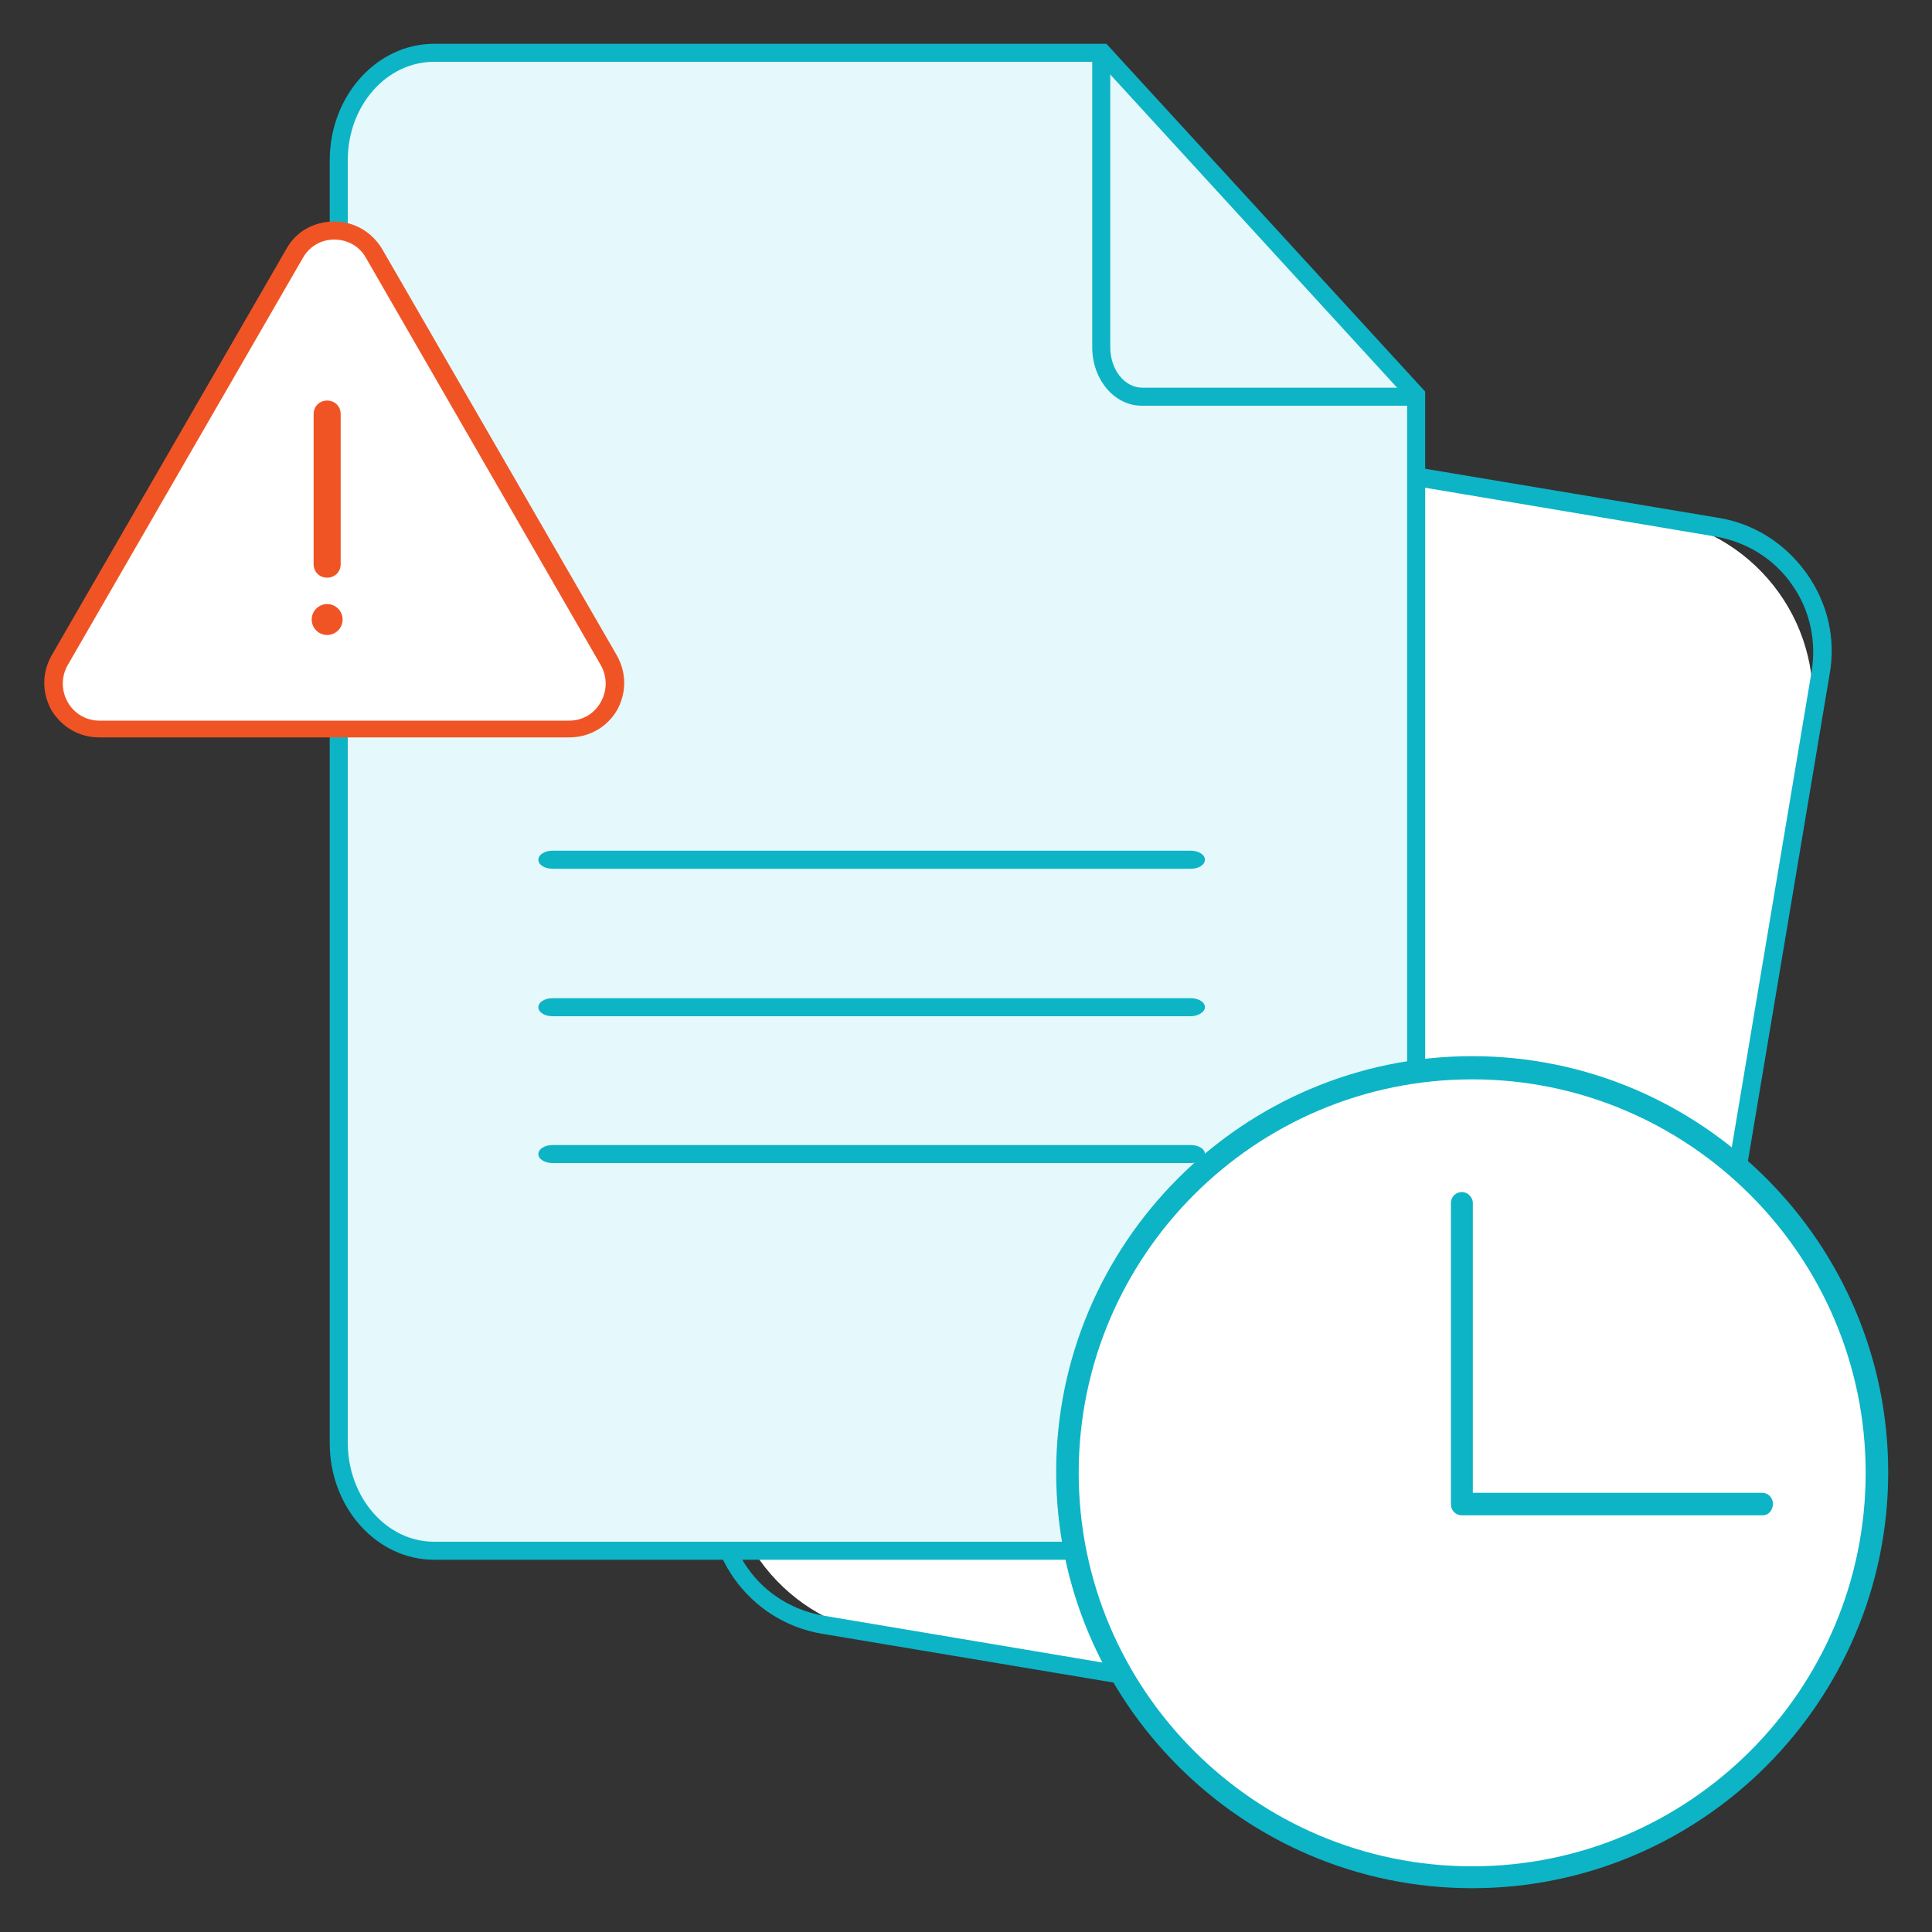 <?xml version="1.0" encoding="utf-8"?>
<!-- Generator: Adobe Illustrator 25.0.0, SVG Export Plug-In . SVG Version: 6.00 Build 0)  -->
<svg version="1.1" id="Layer_1" xmlns="http://www.w3.org/2000/svg" xmlns:xlink="http://www.w3.org/1999/xlink" x="0px" y="0px"
	 viewBox="0 0 300 300" style="enable-background:new 0 0 300 300;" xml:space="preserve">
<rect x="0" y="0" width="300" height="300" fill="#333333" stroke="none"/>
<style type="text/css">
	.st0{fill:#FFFFFF;}
	.st1{fill:#0CB4C6;}
	.st2{fill:#E5F8FB;}
	.st3{fill:#F05425;}
</style>
<g>
	<path class="st0" d="M226.3,268.9l-89.9-15.1c-15.4-2.6-25.9-17.2-23.3-32.6l22.2-132.5c2.6-15.4,17.2-25.9,32.6-23.3l89.9,15.1
		c15.4,2.6,25.9,17.2,23.3,32.6l-22.2,132.5C256.3,261,241.7,271.4,226.3,268.9z"/>
	<path class="st1" d="M238.1,271.9c-1.2,0-2.3-0.1-3.5-0.3l-106.9-17.9c-11.5-1.9-19.2-12.8-17.3-24.3l25.1-149.6
		c1.9-11.5,12.8-19.2,24.3-17.3l107,17.9c5.6,0.9,10.4,4,13.7,8.6c3.3,4.6,4.6,10.2,3.6,15.7l-25.1,149.6
		C257.1,264.6,248.2,271.9,238.1,271.9z M235.1,268.9c10,1.7,19.4-5.1,21.1-15l25.1-149.6c0.8-4.8-0.3-9.7-3.1-13.6
		c-2.8-4-7.1-6.6-11.9-7.4L159.2,65.3c-10-1.7-19.4,5.1-21.1,15l-25.1,149.6c-0.8,4.8,0.3,9.7,3.1,13.6c2.8,4,7.1,6.6,11.9,7.4
		L235.1,268.9z"/>
</g>
<g>
	<path class="st2" d="M171.2,8.2H67.4c-8.2,0-14.8,7.5-14.8,16.7V224c0,9.3,6.6,16.7,14.8,16.7h137.7c8.2,0,14.8-7.5,14.8-16.7V61.3
		L171.2,8.2z"/>
	<path class="st1" d="M205.1,242.2H67.4c-8.9,0-16.2-8.1-16.2-18.1V24.9c0-10,7.3-18.1,16.2-18.1h104.4l49.5,54V224
		C221.3,234,214,242.2,205.1,242.2z M67.4,9.6C60,9.6,54,16.4,54,24.9V224c0,8.5,6,15.4,13.4,15.4h137.7c7.4,0,13.4-6.9,13.4-15.4
		V61.9L170.6,9.6H67.4z"/>
</g>
<g>
	<path class="st1" d="M218.5,63h-41.2c-4.3,0-7.7-4.1-7.7-9.1V8.2h2.8v45.7c0,3.5,2.2,6.3,5,6.3h41.2V63z"/>
</g>
<g>
	<g>
		<path class="st1" d="M184.9,134.9H85.8c-1.2,0-2.2-0.6-2.2-1.4s1-1.4,2.2-1.4h99.1c1.2,0,2.2,0.6,2.2,1.4S186.1,134.9,184.9,134.9
			z"/>
	</g>
</g>
<g>
	<g>
		<path class="st1" d="M184.9,157.8H85.8c-1.2,0-2.2-0.6-2.2-1.4c0-0.8,1-1.4,2.2-1.4h99.1c1.2,0,2.2,0.6,2.2,1.4
			C187.1,157.1,186.1,157.8,184.9,157.8z"/>
	</g>
</g>
<g>
	<g>
		<path class="st1" d="M184.9,180.6H85.8c-1.2,0-2.2-0.6-2.2-1.4s1-1.4,2.2-1.4h99.1c1.2,0,2.2,0.6,2.2,1.4S186.1,180.6,184.9,180.6
			z"/>
	</g>
</g>
<g>
	<circle class="st0" cx="228.6" cy="228.7" r="62.8"/>
	<path class="st1" d="M228.6,293.2c-35.6,0-64.6-29-64.6-64.6s29-64.6,64.6-64.6c35.6,0,64.6,29,64.6,64.6S264.2,293.2,228.6,293.2z
		 M228.6,167.6c-33.7,0-61.1,27.4-61.1,61.1s27.4,61.1,61.1,61.1c33.7,0,61.1-27.4,61.1-61.1S262.2,167.6,228.6,167.6z"/>
</g>
<g>
	<path class="st1" d="M273.7,235.3h-46.7c-1,0-1.7-0.8-1.7-1.7v-46.8c0-1,0.8-1.7,1.7-1.7s1.7,0.8,1.7,1.7v45h44.9
		c1,0,1.7,0.8,1.7,1.7S274.7,235.3,273.7,235.3z"/>
</g>
<g>
	<path class="st0" d="M45.7,39.3c2.7-4.7,9.6-4.7,12.3,0l18.2,31.6l18.2,31.6c2.7,4.7-0.7,10.6-6.1,10.6H51.9H15.4
		c-5.5,0-8.9-5.9-6.1-10.6l18.2-31.6L45.7,39.3z"/>
	<path class="st3" d="M88.4,114.5h-73c-3.1,0-5.8-1.6-7.4-4.2c-1.5-2.7-1.5-5.8,0-8.5l36.5-63.2c1.5-2.7,4.3-4.2,7.4-4.2
		c3.1,0,5.8,1.6,7.4,4.2l36.5,63.2c1.5,2.7,1.5,5.8,0,8.5C94.2,113,91.4,114.5,88.4,114.5z M51.9,37.2c-2.1,0-3.9,1.1-4.9,2.9
		l-36.5,63.2c-1,1.8-1,3.9,0,5.7c1,1.8,2.9,2.9,4.9,2.9h73c2.1,0,3.9-1.1,4.9-2.9c1-1.8,1-3.9,0-5.7L56.8,40
		C55.8,38.2,53.9,37.2,51.9,37.2z"/>
</g>
<g>
	<g>
		<path class="st3" d="M50.8,89.7c-1.2,0-2.1-0.9-2.1-2.1V64.3c0-1.2,0.9-2.1,2.1-2.1c1.2,0,2.1,0.9,2.1,2.1v23.3
			C52.9,88.8,52,89.7,50.8,89.7z"/>
	</g>
</g>
<g>
	<g>
		<circle class="st3" cx="50.8" cy="96.2" r="2.4"/>
	</g>
</g>
</svg>